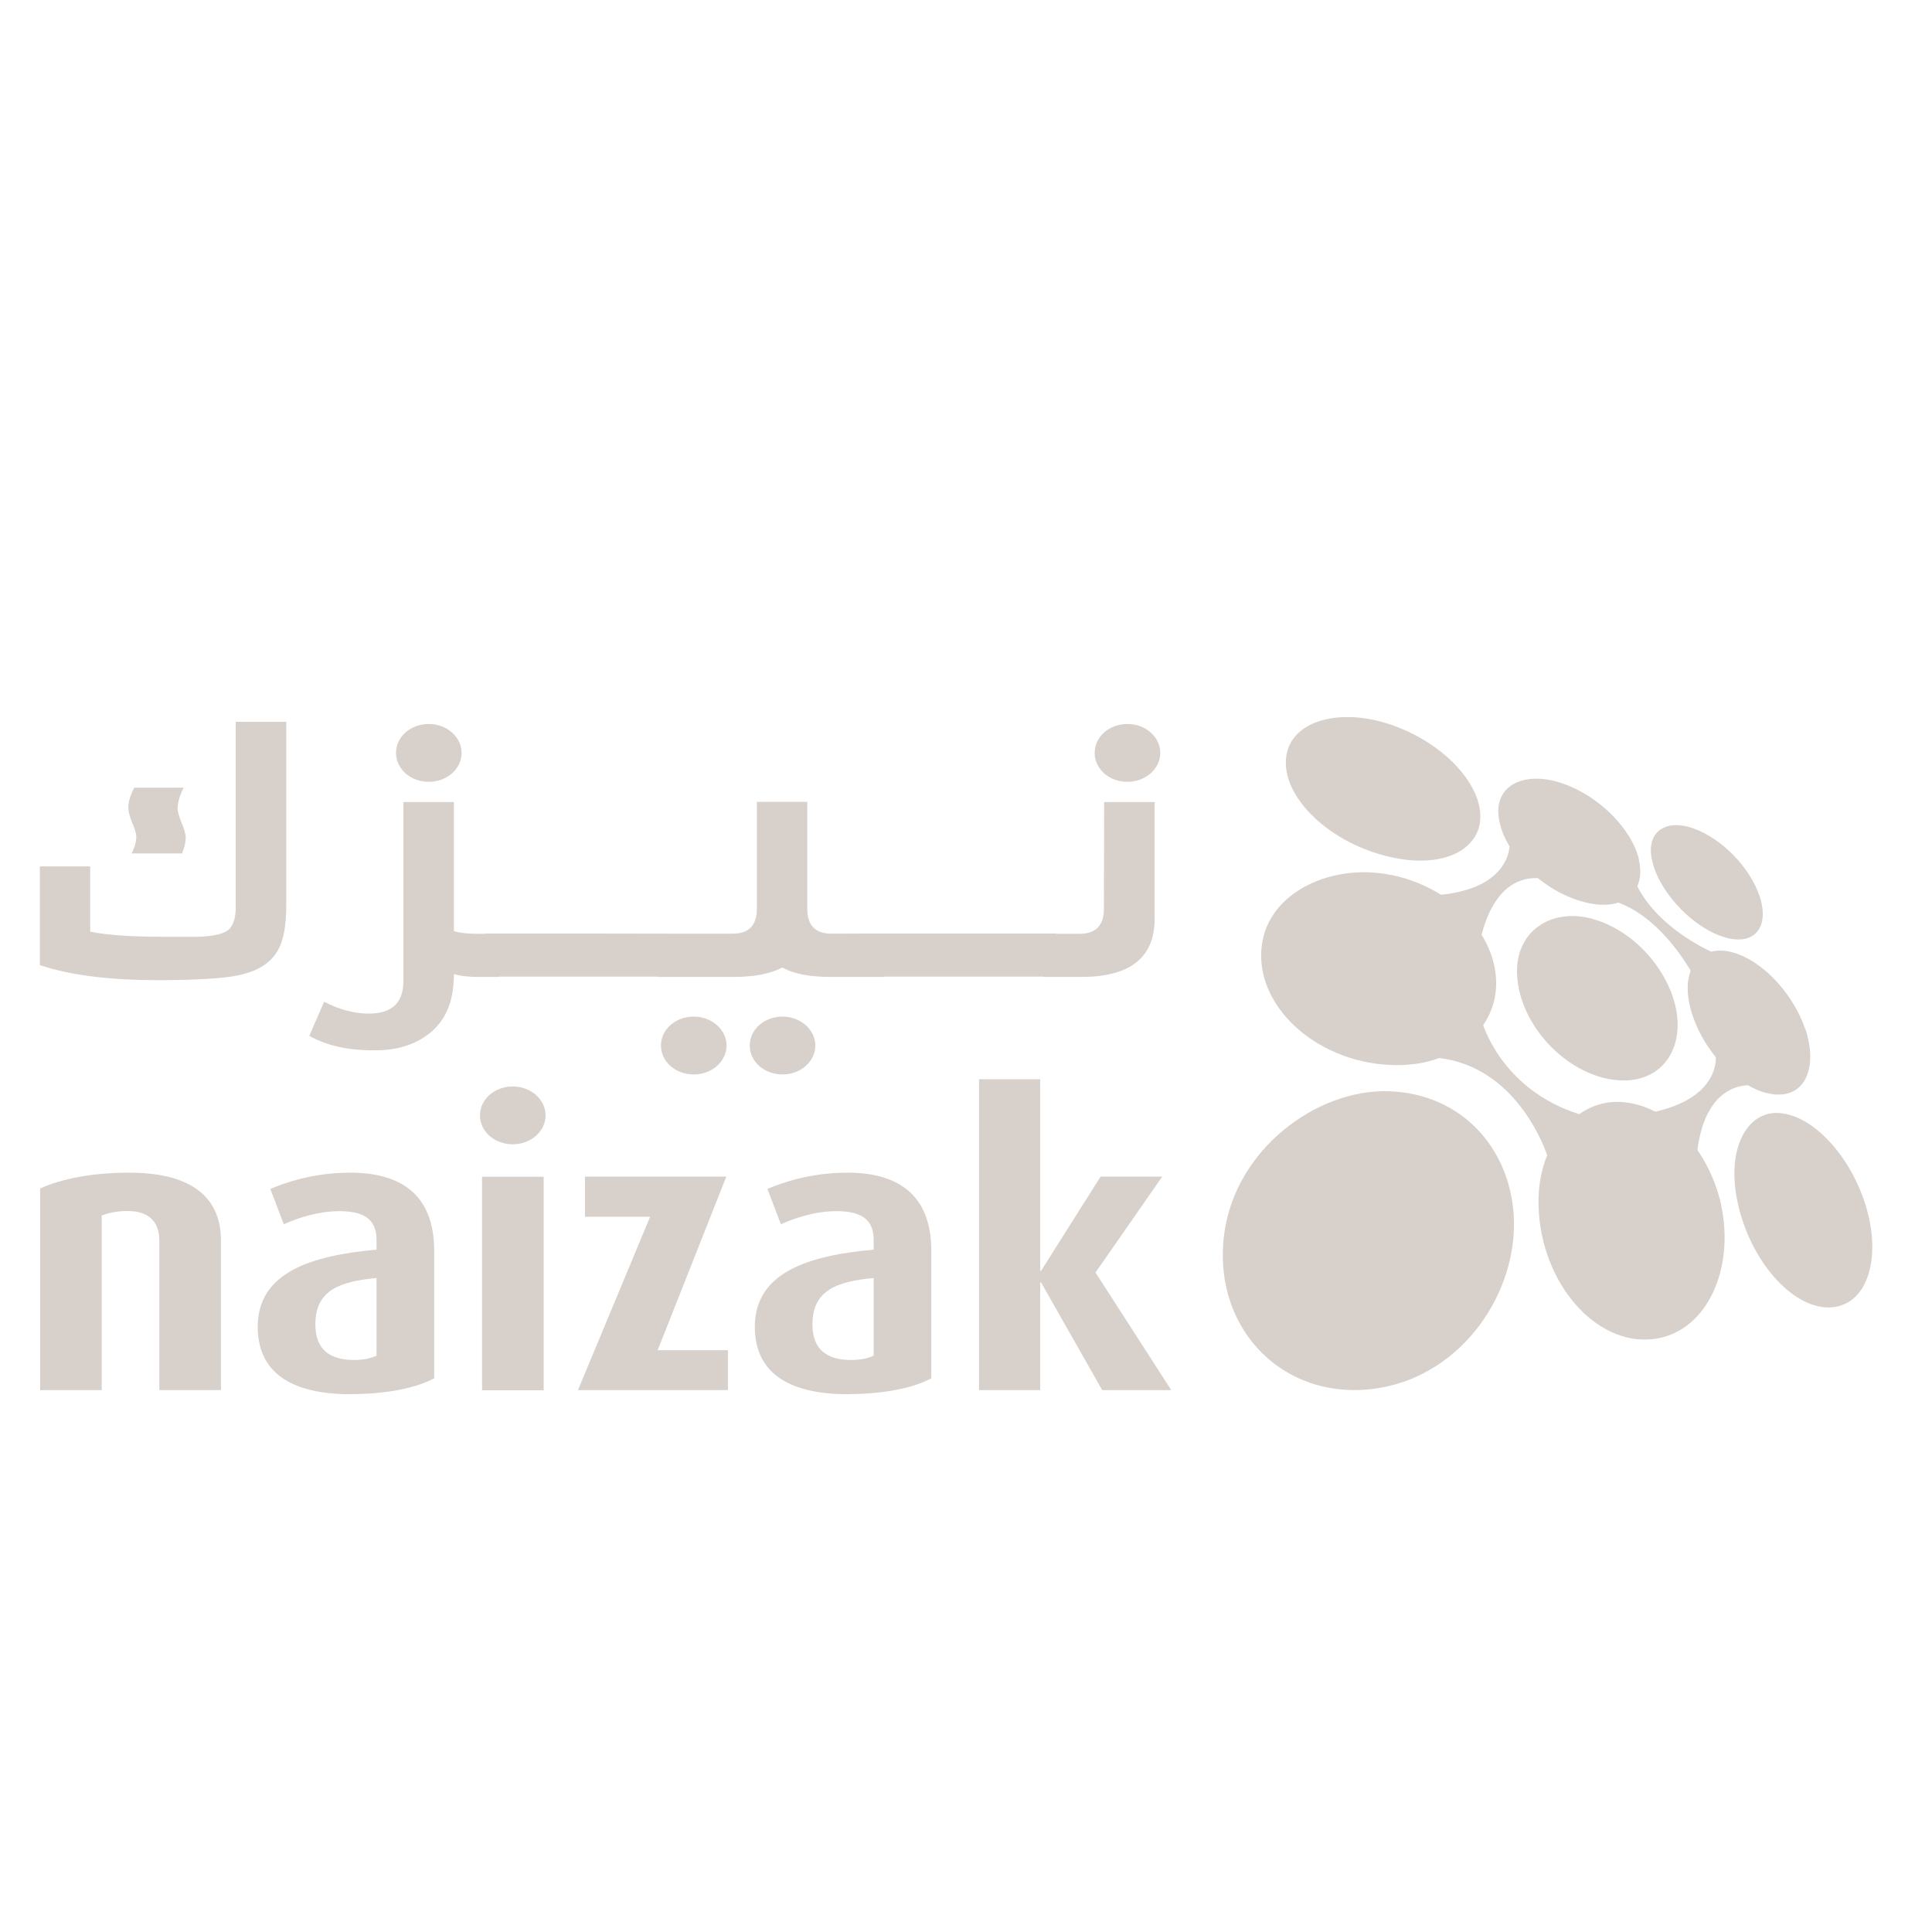 <?xml version="1.0" encoding="UTF-8"?>
<svg xmlns="http://www.w3.org/2000/svg" width="97" height="97" viewBox="0 0 97 97" fill="none">
  <g clip-path="url(#clip0_125_1449)">
    <path d="M69.813 36.377C72.286 37.219 74.139 39.089 74.312 40.753C74.498 42.562 72.583 43.657 69.834 43.034C66.789 42.37 64.309 40.014 64.578 37.993C64.819 36.13 67.347 35.534 69.806 36.377" fill="#D7D0CB"></path>
    <path d="M84.989 41.582C86.422 42.069 87.841 43.534 88.331 44.959C88.854 46.466 88.158 47.466 86.698 47.089C85.134 46.685 83.398 44.938 82.978 43.329C82.565 41.815 83.57 41.089 84.996 41.582" fill="#D7D0CB"></path>
    <path d="M69.724 54.788C73.32 54.904 75.779 57.569 76 61.014C76.227 64.897 73.43 68.952 69.331 69.671C64.606 70.514 60.83 66.822 61.464 61.952C62.022 57.699 66.121 54.671 69.724 54.788Z" fill="#D7D0CB"></path>
    <path d="M79.768 46.089C81.82 46.562 83.612 48.452 84.108 50.466C84.631 52.651 83.419 54.418 81.221 54.233C78.81 54.048 76.44 51.678 76.186 49.178C75.944 46.904 77.708 45.616 79.768 46.089Z" fill="#D7D0CB"></path>
    <path d="M89.35 55.884C91.003 56.014 92.787 57.918 93.594 60.288C94.468 62.843 93.91 65.294 92.168 65.61C90.259 65.952 87.972 63.548 87.27 60.5C86.622 57.733 87.69 55.753 89.35 55.884Z" fill="#D7D0CB"></path>
    <path d="M69.841 43.925C72.789 44.534 74.904 46.706 75.104 49.027C75.325 51.562 73.051 53.651 69.745 53.466C66.004 53.274 62.966 50.452 63.352 47.459C63.696 44.774 66.886 43.322 69.841 43.931" fill="#D7D0CB"></path>
    <path d="M82.282 43.116C81.889 41.589 80.284 39.959 78.438 39.329C76.585 38.699 75.035 39.377 75.242 41.02C75.304 41.507 75.497 42.014 75.793 42.493C75.738 43.082 75.304 44.664 72.204 44.938C72.204 44.938 74.298 46.329 74.298 47.377C74.298 47.377 74.766 43.986 77.212 44.089C77.922 44.664 78.755 45.103 79.609 45.308C81.552 45.788 82.682 44.747 82.268 43.116" fill="#D7D0CB"></path>
    <path d="M86.133 52.836C86.133 52.836 86.601 55.13 82.847 55.87C82.847 55.87 85.079 57.021 85.196 58.069C85.196 58.069 85.306 54.431 87.979 54.48" fill="#D7D0CB"></path>
    <path d="M86.422 60.52C85.795 57.699 83.743 55.473 81.4 55.329C80.643 55.281 79.919 55.5 79.285 55.938C75.338 54.692 74.415 51.315 74.415 51.315L71.928 53.089C75.855 53.343 77.412 57.226 77.68 58C77.336 58.843 77.177 59.843 77.267 60.945C77.556 64.733 80.36 67.706 83.212 67.199C85.761 66.747 87.084 63.63 86.415 60.52" fill="#D7D0CB"></path>
    <path d="M90.625 51.637C90.005 49.843 88.441 48.171 86.905 47.794C86.54 47.706 86.209 47.706 85.913 47.781C85.224 47.459 83.074 46.329 82.151 44.39L80.884 45.219C80.884 45.219 82.923 45.493 84.886 48.733C84.7 49.212 84.673 49.849 84.865 50.596C85.41 52.747 87.366 54.774 89.075 54.945C90.652 55.103 91.286 53.569 90.632 51.637" fill="#D7D0CB"></path>
    <path d="M8 69.794V62.294C8 61.541 7.662 60.801 6.416 60.801C5.803 60.801 5.465 60.904 5.107 61.02V69.794H2.014V59.671C3.081 59.192 4.59 58.877 6.491 58.877C9.881 58.877 11.093 60.329 11.093 62.274V69.794" fill="#D7D0CB"></path>
    <path d="M17.617 70C14.524 70 12.94 68.843 12.94 66.616C12.94 63.849 15.695 63.034 18.905 62.74V62.24C18.905 61.13 18.154 60.808 17.024 60.808C15.991 60.808 14.944 61.151 14.248 61.466L13.573 59.692C14.324 59.377 15.716 58.877 17.596 58.877C20.014 58.877 21.799 59.89 21.799 62.794V69.199C20.91 69.678 19.456 69.993 17.617 69.993M18.905 64.164C17.045 64.343 15.833 64.781 15.833 66.493C15.833 67.747 16.549 68.281 17.775 68.281C18.23 68.281 18.63 68.199 18.905 68.062" fill="#D7D0CB"></path>
    <path d="M25.746 57.452C24.837 57.452 24.099 56.815 24.099 56C24.099 55.185 24.837 54.548 25.746 54.548C26.655 54.548 27.392 55.206 27.392 56C27.392 56.794 26.655 57.452 25.746 57.452ZM24.203 59.082H27.296V69.801H24.203" fill="#D7D0CB"></path>
    <path d="M29.018 69.794L32.641 61.089H29.369V59.075H36.465L33.02 67.788H36.547V69.794" fill="#D7D0CB"></path>
    <path d="M42.575 70C39.482 70 37.898 68.843 37.898 66.616C37.898 63.849 40.653 63.034 43.863 62.74V62.24C43.863 61.13 43.112 60.808 41.983 60.808C40.949 60.808 39.902 61.151 39.206 61.466L38.531 59.692C39.282 59.377 40.674 58.877 42.554 58.877C44.972 58.877 46.757 59.89 46.757 62.794V69.199C45.868 69.678 44.414 69.993 42.575 69.993M43.863 64.164C42.003 64.343 40.791 64.781 40.791 66.493C40.791 67.747 41.507 68.281 42.733 68.281C43.188 68.281 43.588 68.199 43.863 68.062" fill="#D7D0CB"></path>
    <path d="M55.34 69.794L52.268 64.384H52.226V69.794H49.154V54.185H52.226V63.808H52.268L55.257 59.075H58.35L55.002 63.89L58.805 69.794" fill="#D7D0CB"></path>
    <path d="M21.53 39.253C20.62 39.253 19.883 38.616 19.883 37.801C19.883 36.986 20.62 36.349 21.53 36.349C22.439 36.349 23.176 37.007 23.176 37.801C23.176 38.596 22.446 39.253 21.53 39.253Z" fill="#D7D0CB"></path>
    <path d="M56.608 39.253C55.691 39.253 54.961 38.616 54.961 37.801C54.961 36.986 55.691 36.349 56.608 36.349C57.524 36.349 58.254 37.007 58.254 37.801C58.254 38.596 57.517 39.253 56.608 39.253Z" fill="#D7D0CB"></path>
    <path d="M34.832 53.945C33.923 53.945 33.185 53.308 33.185 52.493C33.185 51.678 33.923 51.041 34.832 51.041C35.741 51.041 36.478 51.699 36.478 52.493C36.478 53.288 35.748 53.945 34.832 53.945Z" fill="#D7D0CB"></path>
    <path d="M39.289 53.945C38.38 53.945 37.643 53.308 37.643 52.493C37.643 51.678 38.38 51.041 39.289 51.041C40.198 51.041 40.935 51.699 40.935 52.493C40.935 53.288 40.198 53.945 39.289 53.945Z" fill="#D7D0CB"></path>
    <path d="M55.423 45.63C55.423 46.466 55.016 46.884 54.203 46.884H53.032V46.87H43.732L41.748 46.877C40.935 46.877 40.529 46.459 40.529 45.623V40.26H38.001V45.623C38.001 46.459 37.594 46.877 36.782 46.877H33.654L29.328 46.87H24.354V46.884H23.989C23.459 46.884 23.059 46.836 22.79 46.747V40.267H20.255V49.247C20.255 50.356 19.67 50.897 18.499 50.89C17.768 50.89 17.031 50.685 16.273 50.294L15.53 52.007C16.411 52.507 17.514 52.747 18.843 52.733C19.987 52.733 20.91 52.425 21.626 51.829C22.336 51.233 22.721 50.384 22.777 49.281C22.79 49.069 22.797 48.945 22.797 48.904C23.107 49 23.507 49.048 23.996 49.048H25.05V49.034H33.013V49.048H36.843C37.87 49.048 38.676 48.89 39.275 48.575C39.84 48.89 40.646 49.048 41.693 49.048H44.387V49.034H52.392V49.048H54.3C56.745 49.048 57.971 48.075 57.971 46.123V40.267H55.436" fill="#D7D0CB"></path>
    <path d="M11.837 45.534C11.837 46.069 11.72 46.452 11.493 46.664C11.265 46.877 10.749 47.007 9.943 47.034H8.276C6.533 47.034 5.286 46.938 4.528 46.774V43.5H2V48.452C3.516 48.973 5.562 49.219 8.138 49.212C9.929 49.199 11.183 49.123 11.906 48.979C12.919 48.781 13.608 48.349 13.966 47.685C14.235 47.199 14.372 46.459 14.372 45.452V36.24H11.837" fill="#D7D0CB"></path>
    <path d="M6.843 42.007C6.843 42.26 6.767 42.541 6.609 42.849H9.137C9.261 42.562 9.323 42.294 9.323 42.034C9.316 41.863 9.247 41.616 9.109 41.288C8.978 40.959 8.91 40.719 8.916 40.569C8.93 40.247 9.034 39.904 9.22 39.548H6.74C6.54 39.931 6.443 40.26 6.443 40.534C6.443 40.747 6.512 41.007 6.643 41.322C6.781 41.637 6.843 41.863 6.843 42" fill="#D7D0CB"></path>
  </g>
  <defs>
    <clipPath id="clip0_125_1449">
      <rect width="92" height="34" fill="white" transform="translate(2 36)"></rect>
    </clipPath>
  </defs>
</svg>
